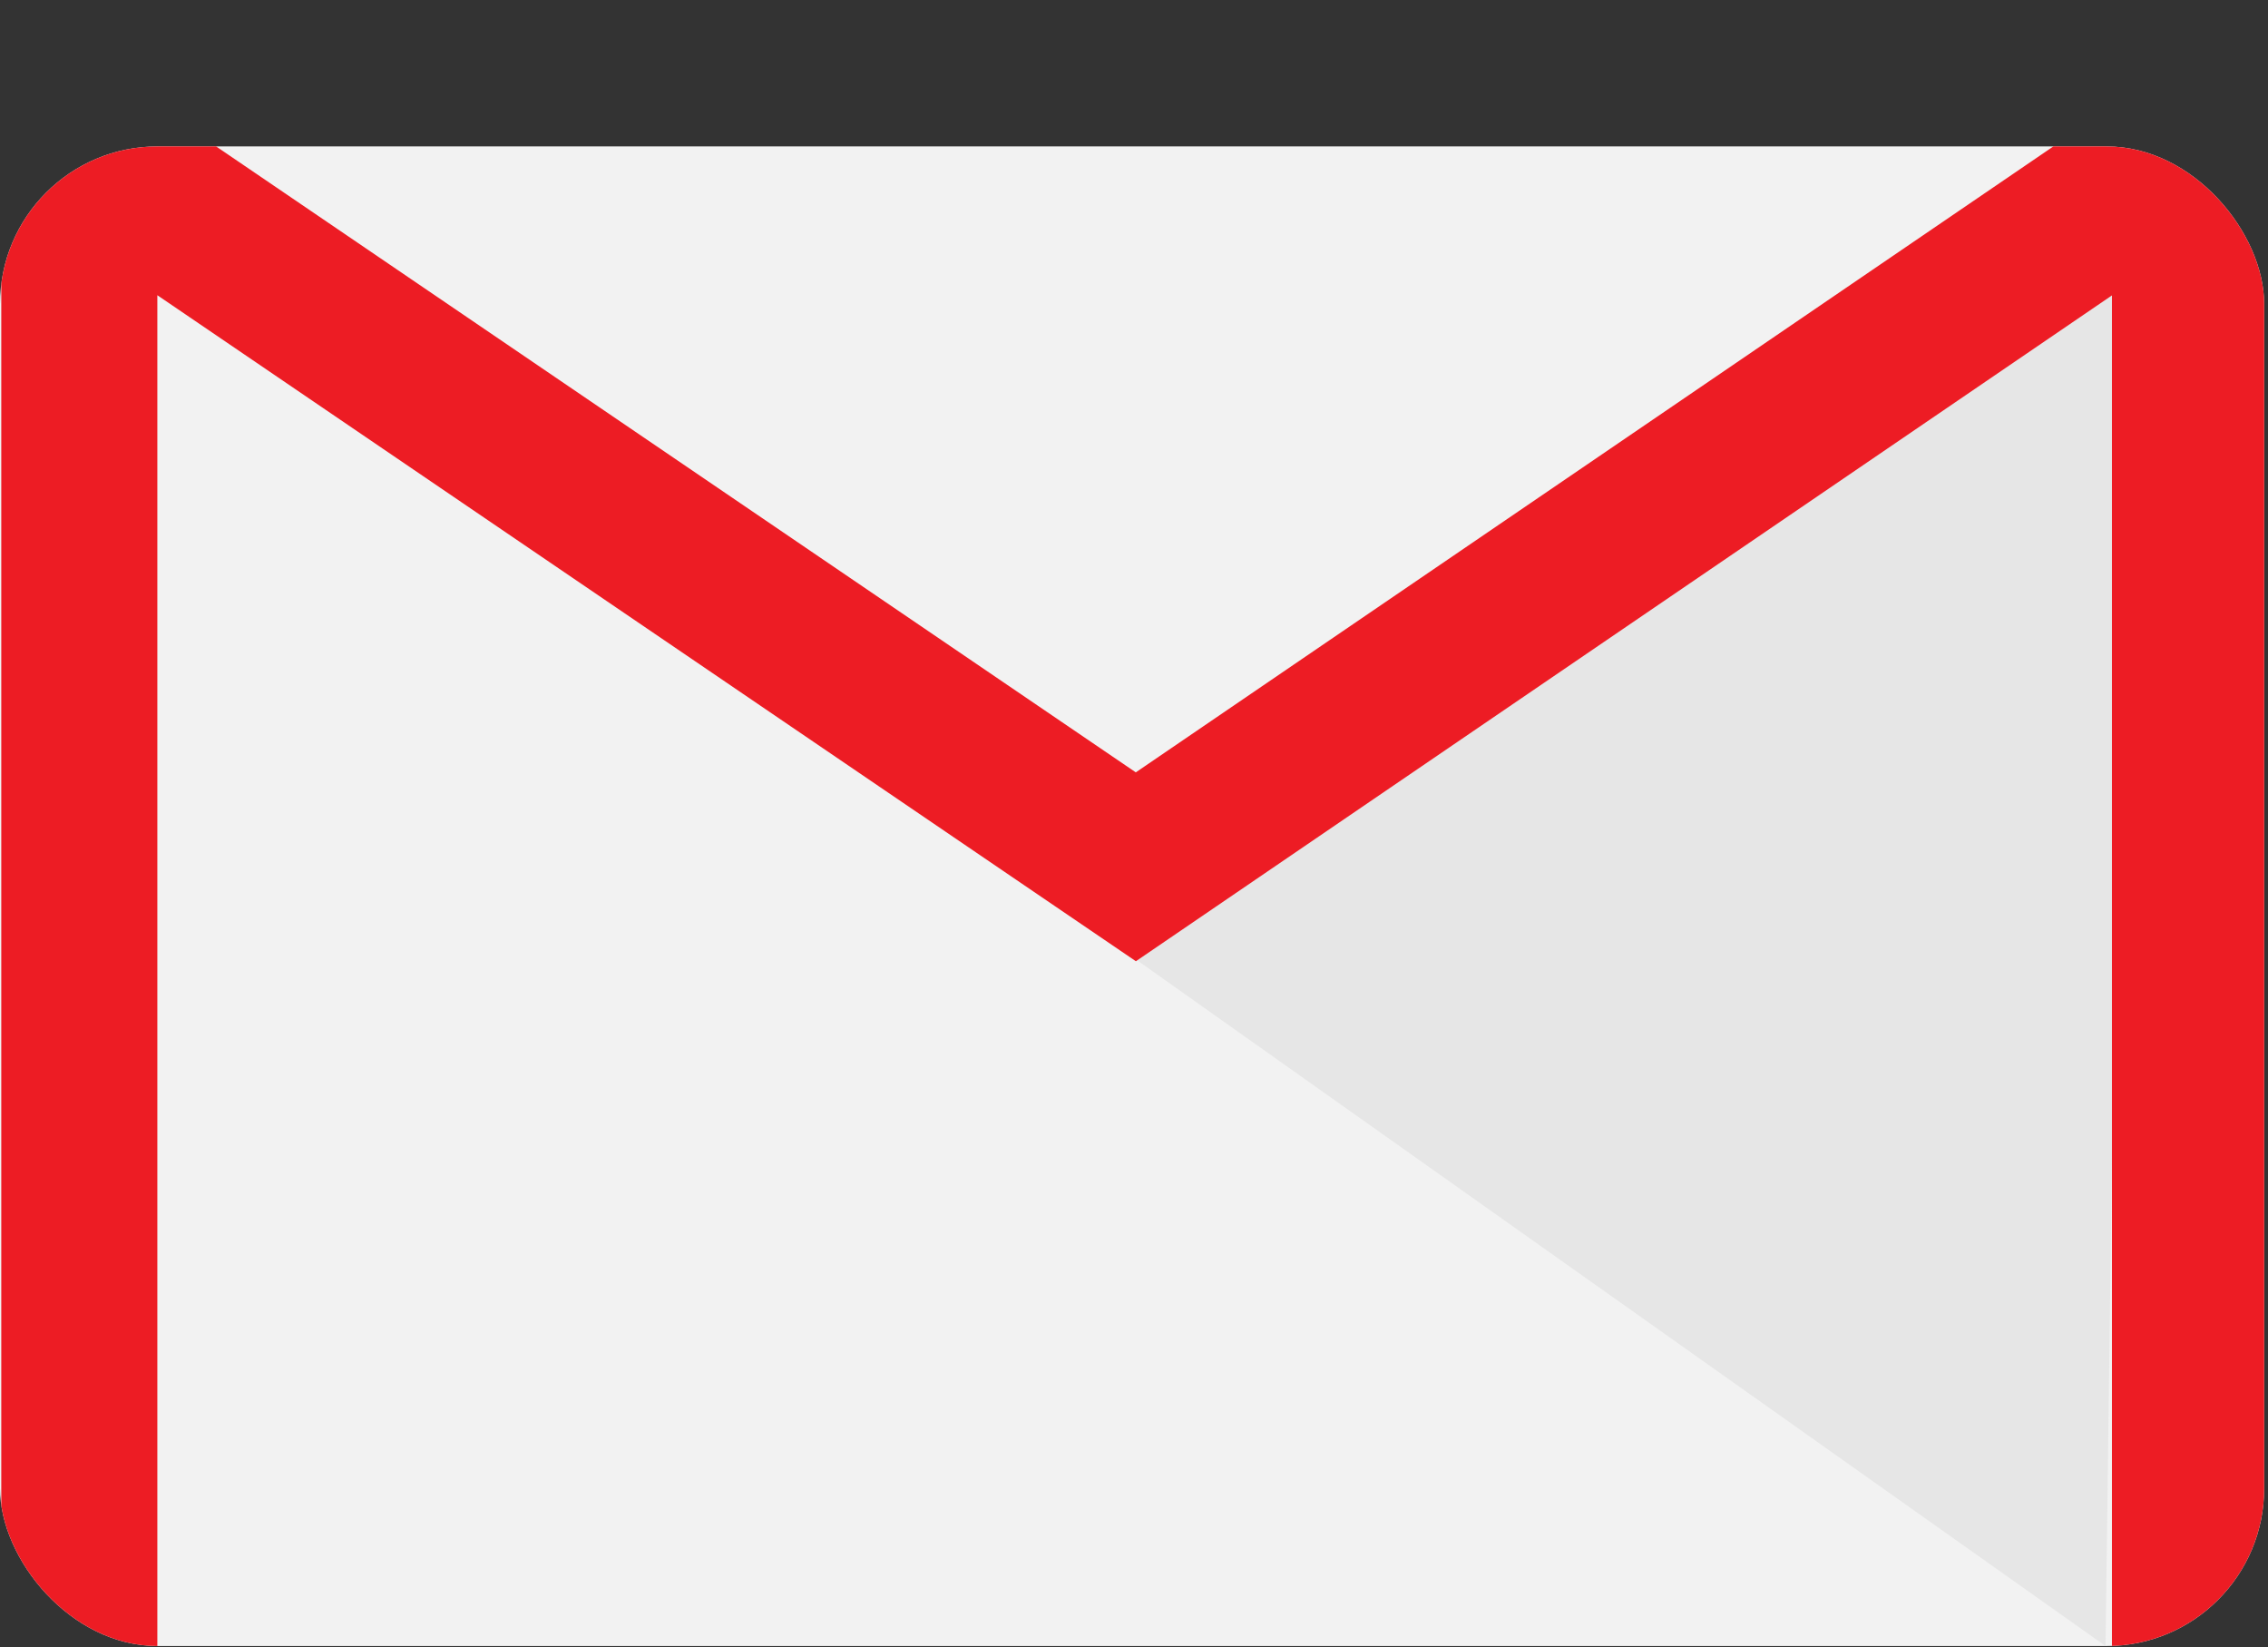 <?xml version="1.0" encoding="UTF-8"?> <svg xmlns="http://www.w3.org/2000/svg" xmlns:xlink="http://www.w3.org/1999/xlink" id="Слой_1" data-name="Слой 1" viewBox="0 0 886.5 643.72"><rect x="0" y="0" width="886.5" height="643.72" fill="#333333" stroke="none"/><defs><style>.cls-1,.cls-5{fill:none;}.cls-2{clip-path:url(#clip-path);}.cls-3{fill:#f2f2f2;}.cls-4{fill:#e6e6e6;}.cls-5{stroke:#ed1c24;stroke-miterlimit:10;stroke-width:61px;}</style><clipPath id="clip-path" transform="translate(-517 -144.78)"><rect class="cls-1" x="517" y="202" width="885" height="586" rx="61.57"></rect></clipPath></defs><g class="cls-2"><rect class="cls-3" y="57.22" width="885" height="586" rx="61.57"></rect><polygon class="cls-4" points="443 374.22 823 643.22 830 108.22 443 374.22"></polygon><polyline class="cls-5" points="31 643.72 31 57.72 443.97 338.72 856 57.72 856 643.72"></polyline></g></svg> 